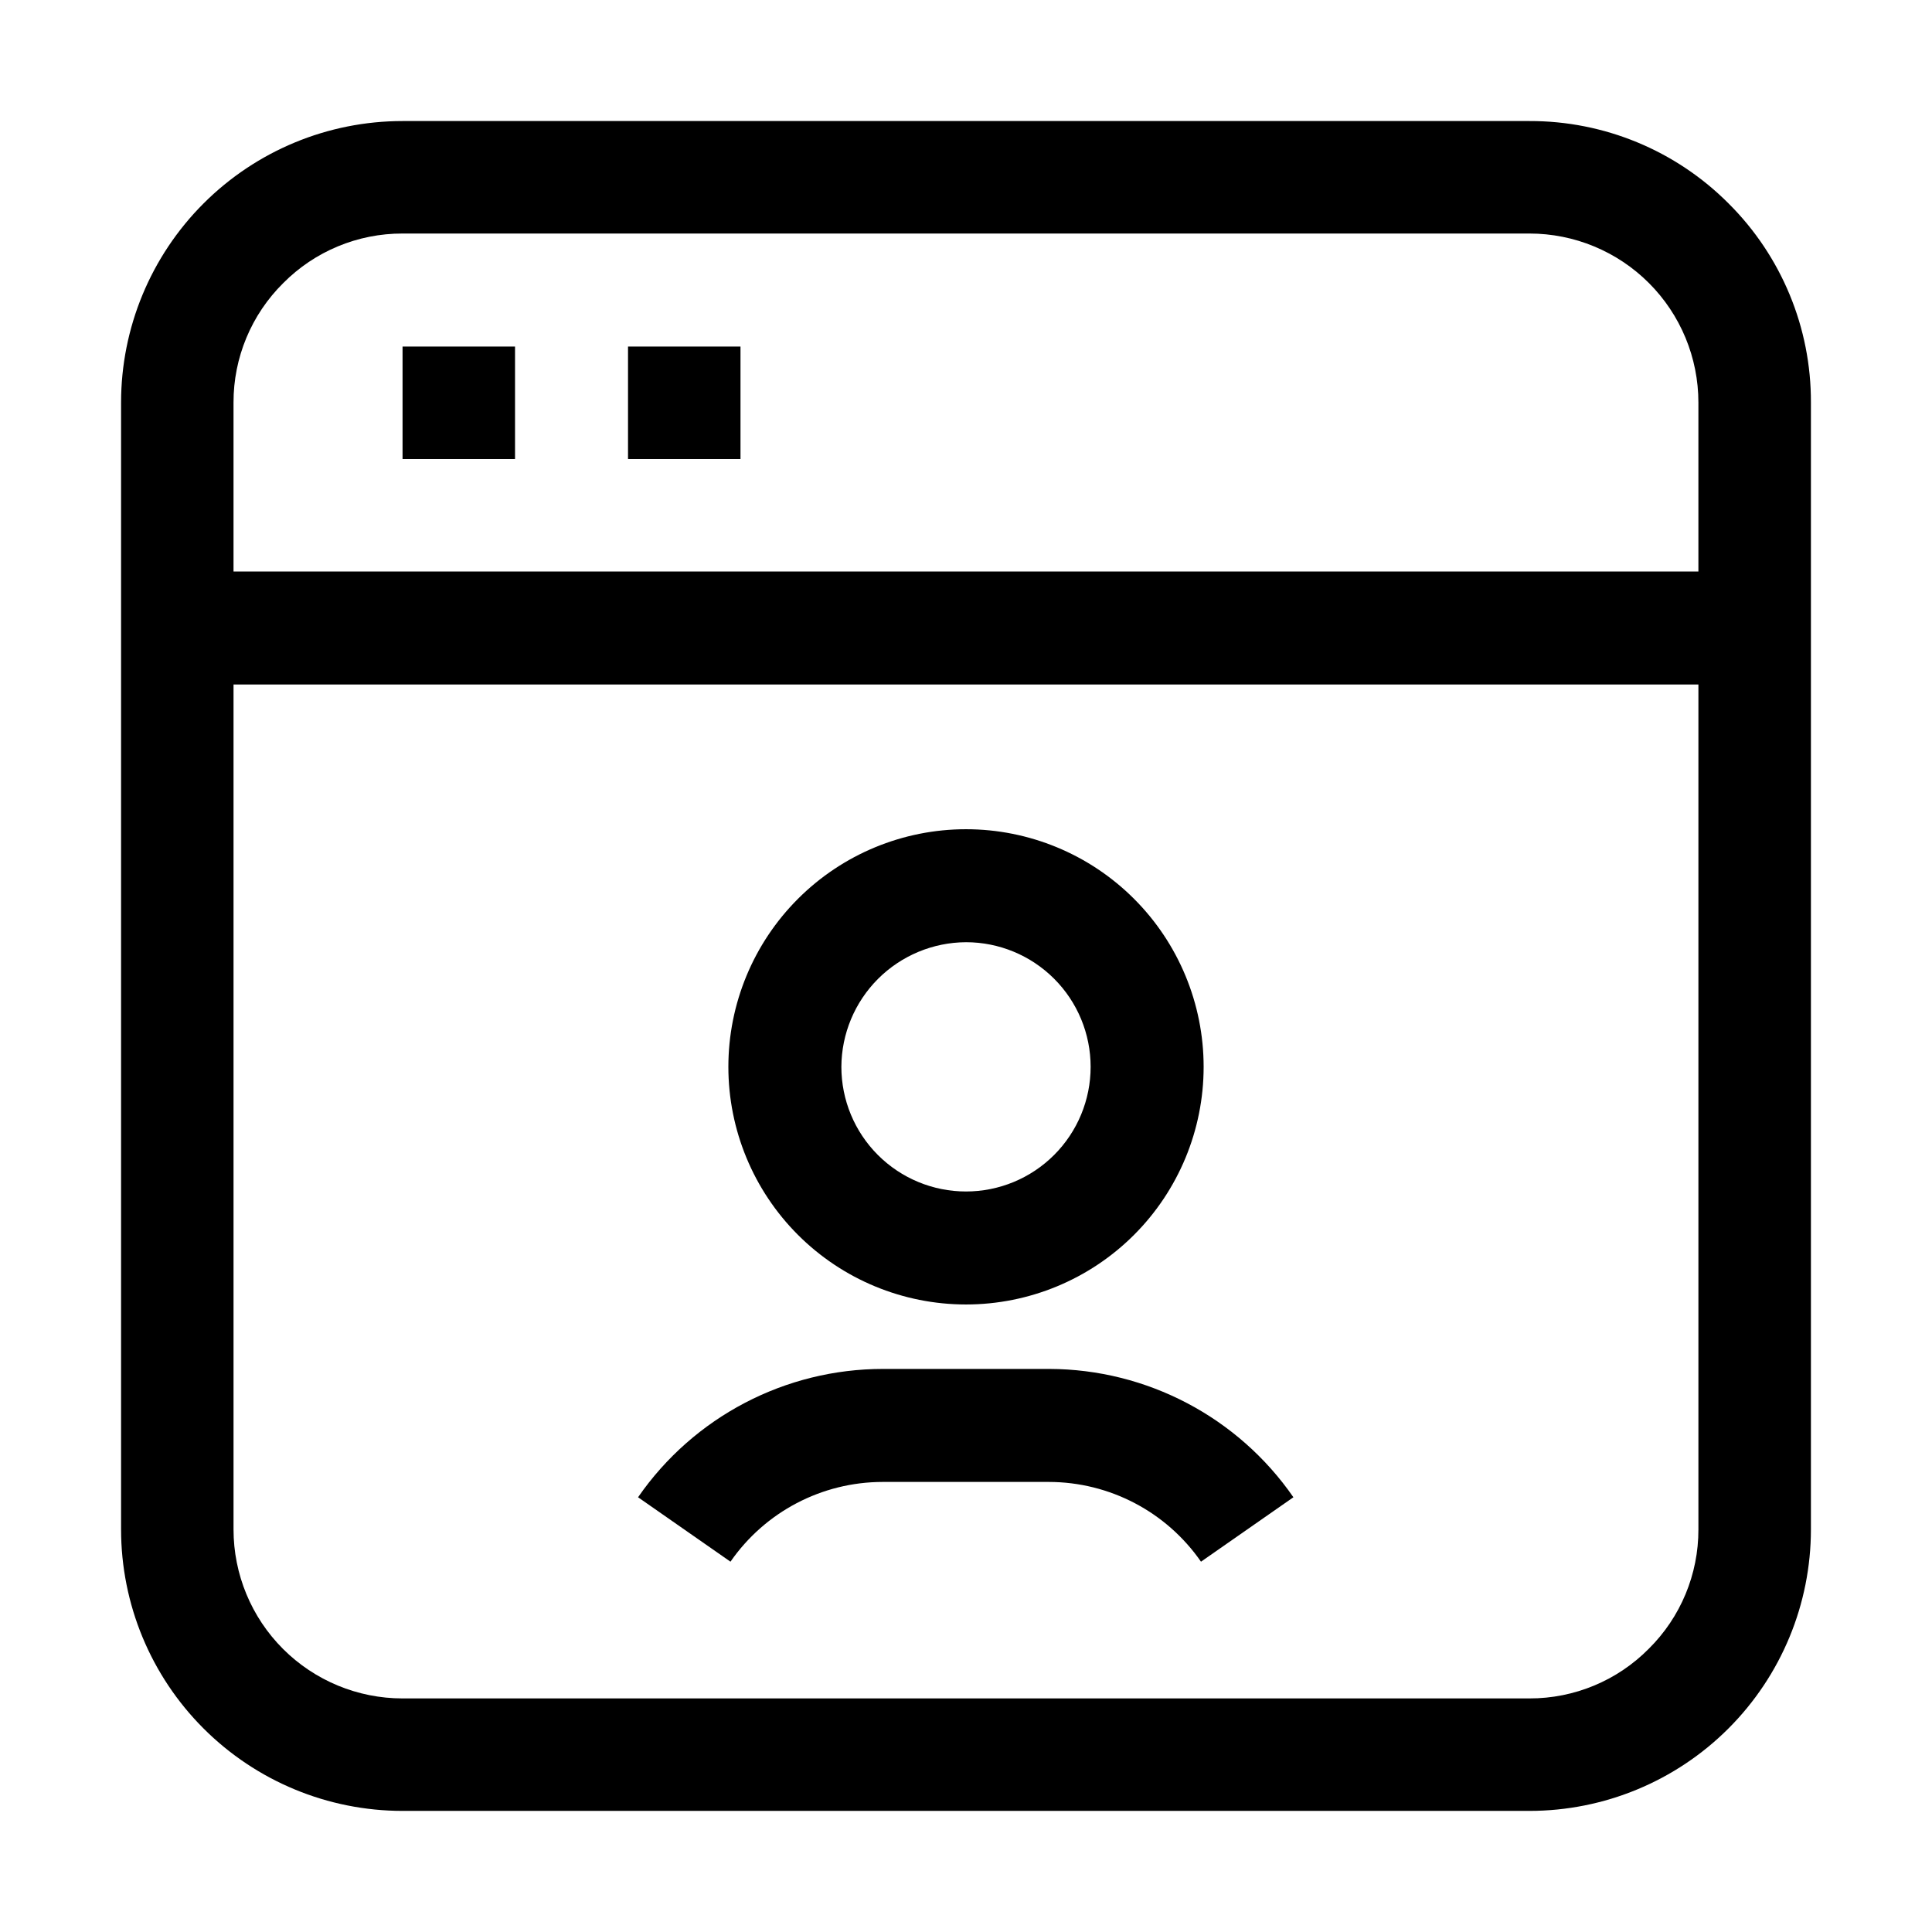 <?xml version="1.0" encoding="UTF-8"?>
<!-- Uploaded to: ICON Repo, www.iconrepo.com, Generator: ICON Repo Mixer Tools -->
<svg fill="#000000" width="800px" height="800px" version="1.1" viewBox="144 144 512 512" xmlns="http://www.w3.org/2000/svg">
 <g>
  <path d="m422.11 506.78h-44.082c-25.914-0.012-50.188 12.699-64.938 34.008l24.492 17.074c9.164-13.219 24.219-21.113 40.305-21.133h44.082c16.086 0.02 31.141 7.914 40.305 21.133l24.492-17.074c-14.691-21.227-38.84-33.926-64.656-34.008z"/>
  <path d="m400 489.7c16.699 0 32.719-6.633 44.531-18.445 11.809-11.809 18.445-27.828 18.445-44.531 0-16.699-6.637-32.719-18.445-44.527-11.812-11.812-27.832-18.445-44.531-18.445-16.703 0-32.723 6.633-44.531 18.445-11.812 11.809-18.445 27.828-18.445 44.527 0 16.703 6.633 32.723 18.445 44.531 11.809 11.812 27.828 18.445 44.531 18.445zm0-96.004c8.758 0 17.16 3.481 23.352 9.676 6.195 6.191 9.676 14.594 9.676 23.352 0 8.762-3.481 17.16-9.676 23.355-6.191 6.195-14.594 9.676-23.352 9.676-8.762 0-17.16-3.481-23.355-9.676-6.195-6.195-9.672-14.594-9.672-23.355 0.035-8.746 3.527-17.125 9.711-23.312 6.188-6.184 14.566-9.676 23.316-9.715z"/>
  <path d="m602.08 197.91c-13.969-14.023-32.965-21.887-52.762-21.832h-298.64c-19.785 0-38.758 7.859-52.746 21.848-13.988 13.988-21.848 32.961-21.848 52.746v298.64c0 19.785 7.859 38.758 21.848 52.746 13.988 13.988 32.961 21.848 52.746 21.848h298.64c19.785 0 38.758-7.859 52.746-21.848 13.988-13.988 21.848-32.961 21.848-52.746v-298.64c0.07-19.801-7.793-38.801-21.832-52.762zm-383.04 21.133c8.355-8.441 19.75-13.18 31.629-13.156h298.64c11.879 0 23.27 4.719 31.668 13.117 8.398 8.398 13.117 19.789 13.117 31.668v44.781h-388.21v-44.781c-0.023-11.879 4.715-23.273 13.156-31.629zm361.9 361.9c-8.355 8.445-19.75 13.184-31.629 13.156h-298.64c-11.879 0-23.27-4.719-31.668-13.117-8.398-8.398-13.117-19.789-13.117-31.668v-223.91h388.21v223.91c0.027 11.879-4.711 23.273-13.156 31.629z"/>
  <path d="m250.68 235.84h29.809v29.809h-29.809z"/>
  <path d="m310.43 235.84h29.809v29.809h-29.809z"/>
 </g>
</svg>